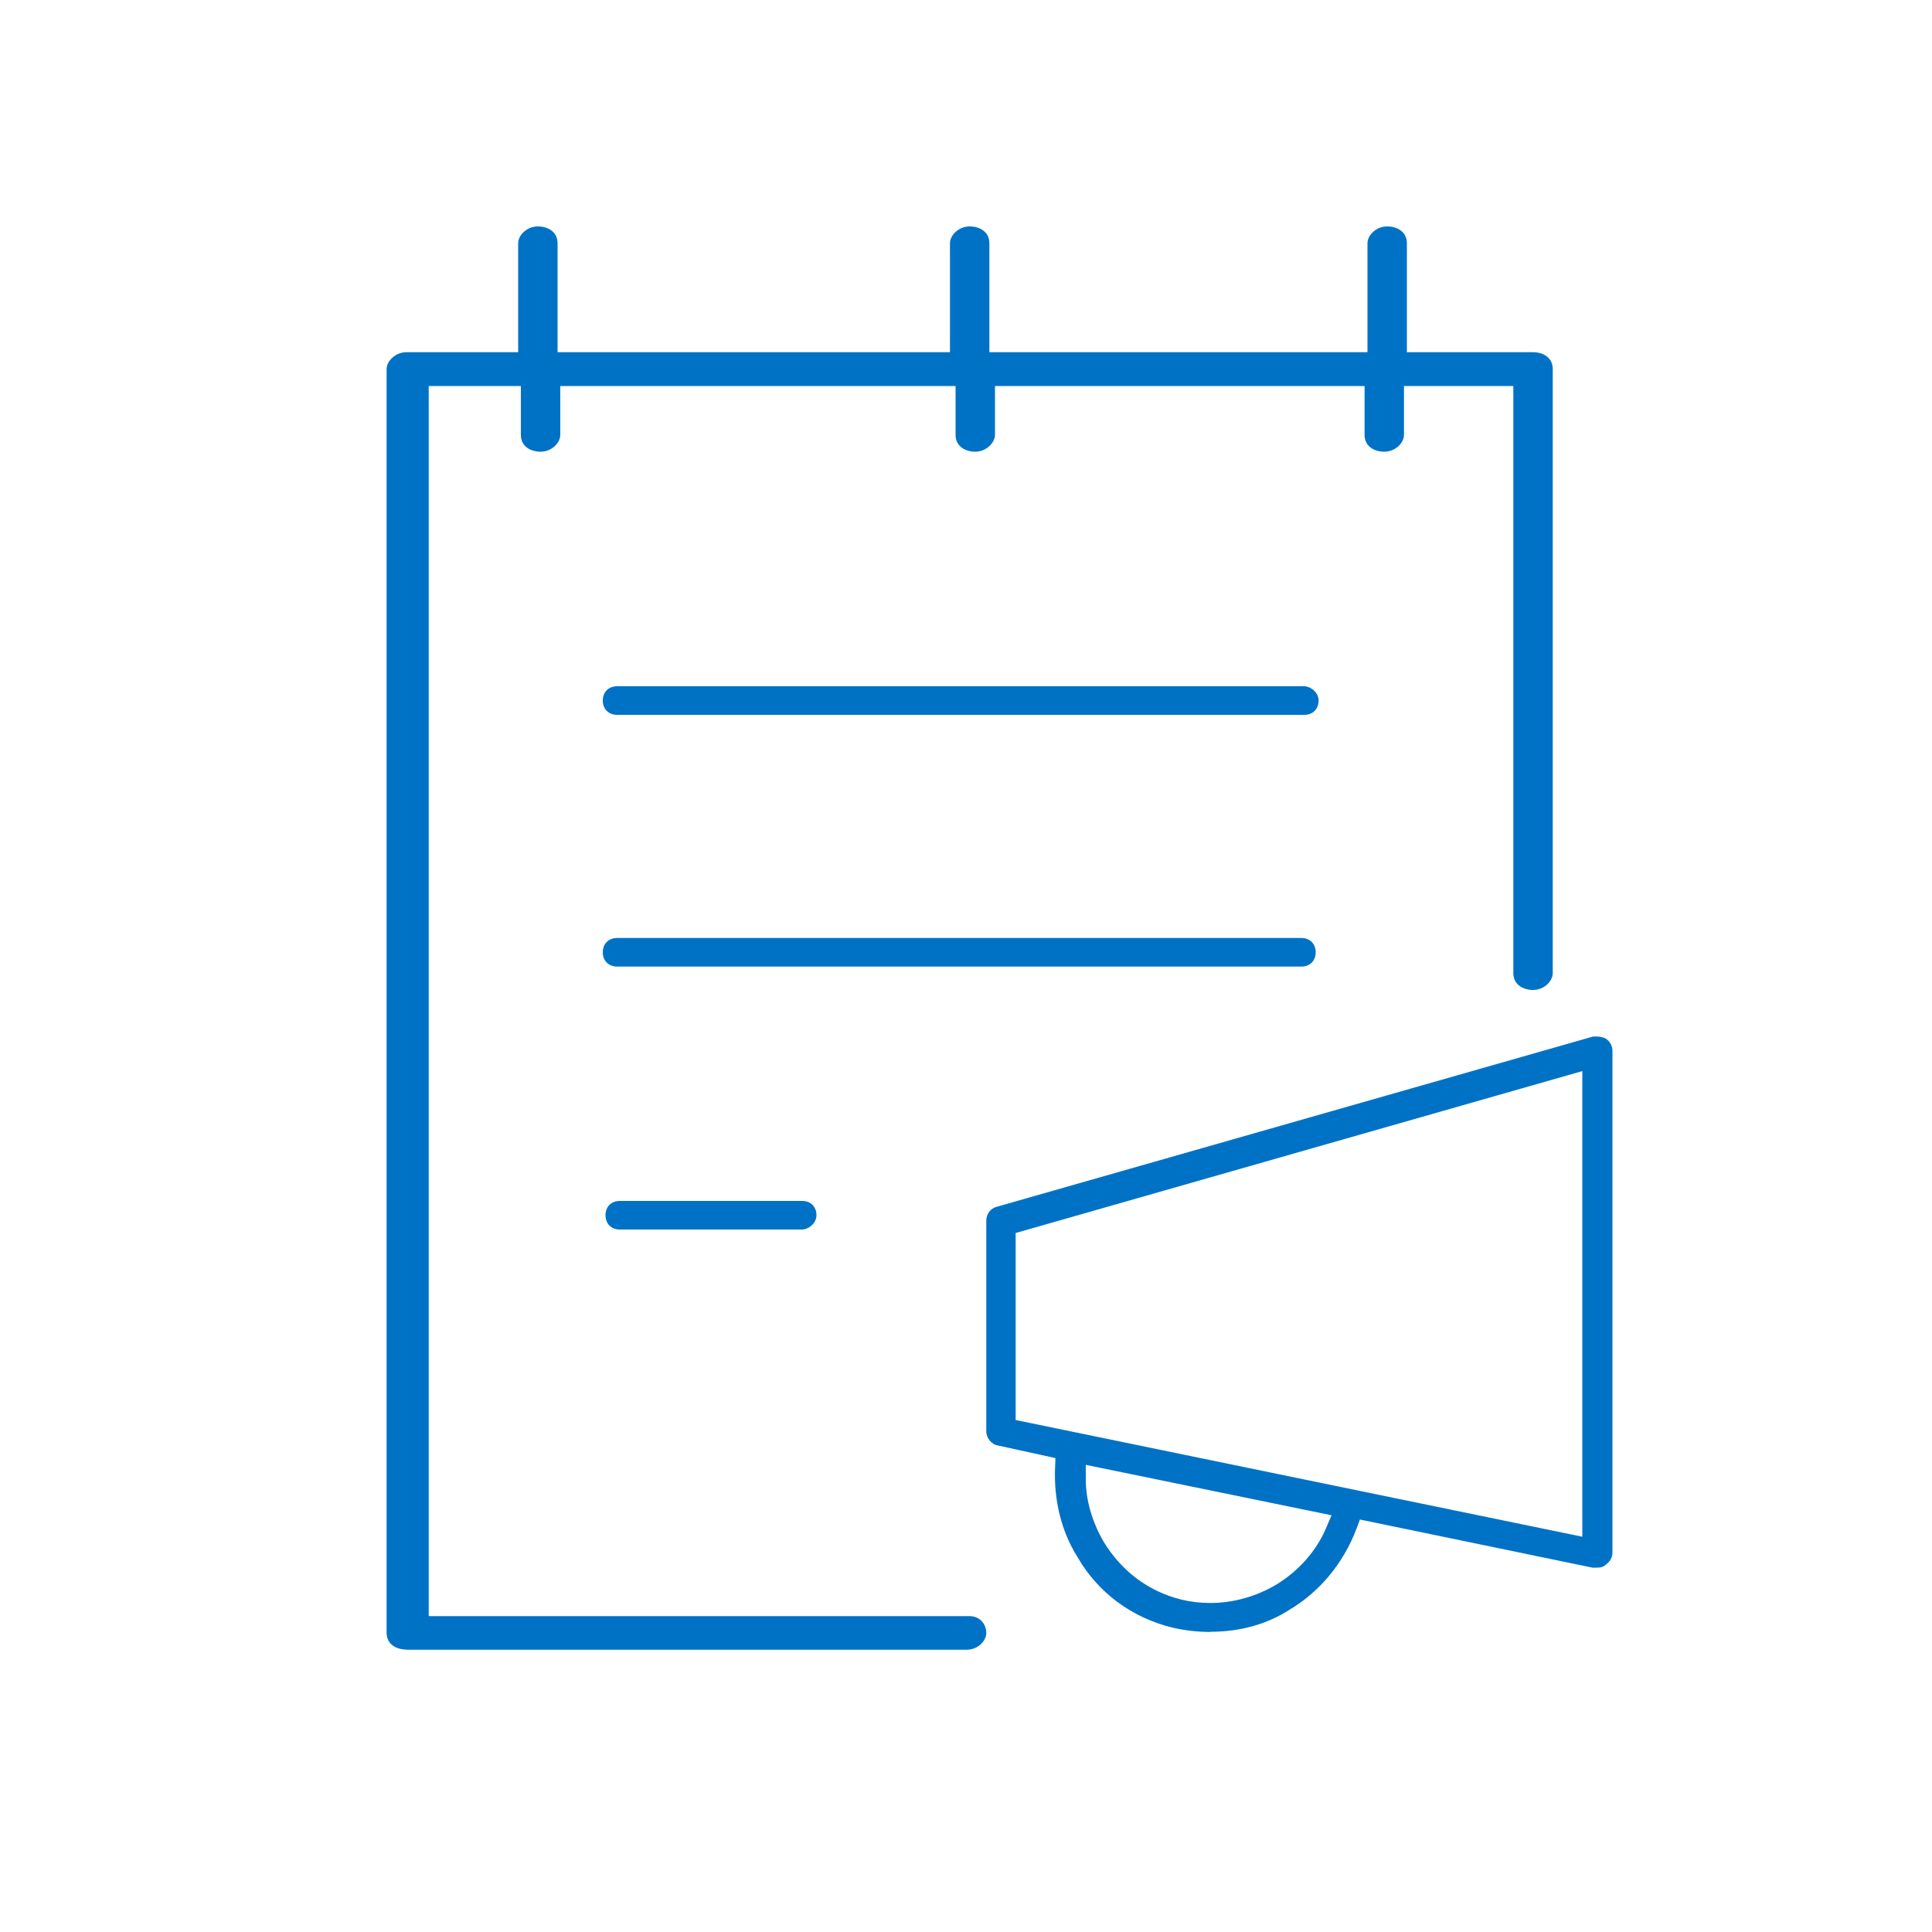 <?xml version="1.0" encoding="UTF-8"?>
<svg id="Layer_1" data-name="Layer 1" xmlns="http://www.w3.org/2000/svg" viewBox="0 0 100 100">
  <defs>
    <style>
      .cls-1 {
        fill: #0072c5;
      }
    </style>
  </defs>
  <path class="cls-1" d="M62.67,84.47c-.65,0-1.31-.07-1.96-.22-2.12-.51-3.88-1.81-4.94-3.66-.83-1.31-1.23-2.94-1.16-4.62l.02-.5-2.97-.65c-.34-.05-.61-.39-.61-.73v-10.9c0-.36.22-.65.55-.73,0,0,30.86-8.81,30.86-8.81.02,0,.1,0,.17,0,.22,0,.41.05.53.14.19.14.3.37.3.6v25.96c0,.24-.11.46-.3.6-.1.09-.2.19-.49.19h-.25l-12.03-2.49-.18.48c-.67,1.77-1.89,3.25-3.45,4.18-1.17.76-2.58,1.15-4.1,1.15ZM56.2,76.57c0,1.07.32,2.19.93,3.24.94,1.53,2.32,2.56,4,2.98.49.12,1,.18,1.51.18,1.19,0,2.37-.33,3.42-.95,1.16-.71,2.07-1.74,2.57-2.91l.29-.68-12.72-2.61v.74ZM52.57,63.83v9.67l29.33,6.04v-24.1l-29.33,8.38Z"/>
  <path class="cls-1" d="M21.03,85.38c-.51,0-1.02-.27-1.02-.87V19.1c0-.4.45-.87,1.02-.87h5.79v-5.64c0-.41.44-.87,1.02-.87.51,0,1.02.27,1.02.87v5.64h20.31v-5.64c0-.41.44-.87,1.02-.87.51,0,1.02.27,1.02.87v5.64h19.57v-5.64c0-.41.44-.87,1.02-.87.51,0,1.02.27,1.02.87v5.64h6.53c.51,0,1.02.27,1.02.87v31.27c0,.41-.44.87-1.02.87-.51,0-1.02-.27-1.02-.87v-30.39h-5.66v2.53c0,.41-.44.87-1.02.87-.51,0-1.02-.27-1.02-.87v-2.53h-19.13v2.53c0,.4-.45.87-1.02.87-.51,0-1.02-.27-1.02-.87v-2.53h-20.46v2.53c0,.41-.44.87-1.02.87-.51,0-1.02-.27-1.02-.87v-2.53h-4.77v63.67h27.99c.57,0,.87.45.87.87s-.44.87-1.02.87h-29.01Z"/>
  <path class="cls-1" d="M67.5,35.52H31.94c-.44,0-.74.3-.74.74s.3.74.74.74h35.57c.44,0,.74-.3.74-.74s-.44-.74-.74-.74Z"/>
  <path class="cls-1" d="M67.35,48.55H31.94c-.44,0-.74.3-.74.74s.3.74.74.74h35.42c.44,0,.74-.3.74-.74s-.3-.74-.74-.74Z"/>
  <path class="cls-1" d="M42.26,62.9c0-.44-.3-.74-.74-.74h-9.44c-.44,0-.74.3-.74.74s.3.74.74.74h9.44c.3,0,.74-.3.74-.74Z"/>
</svg>